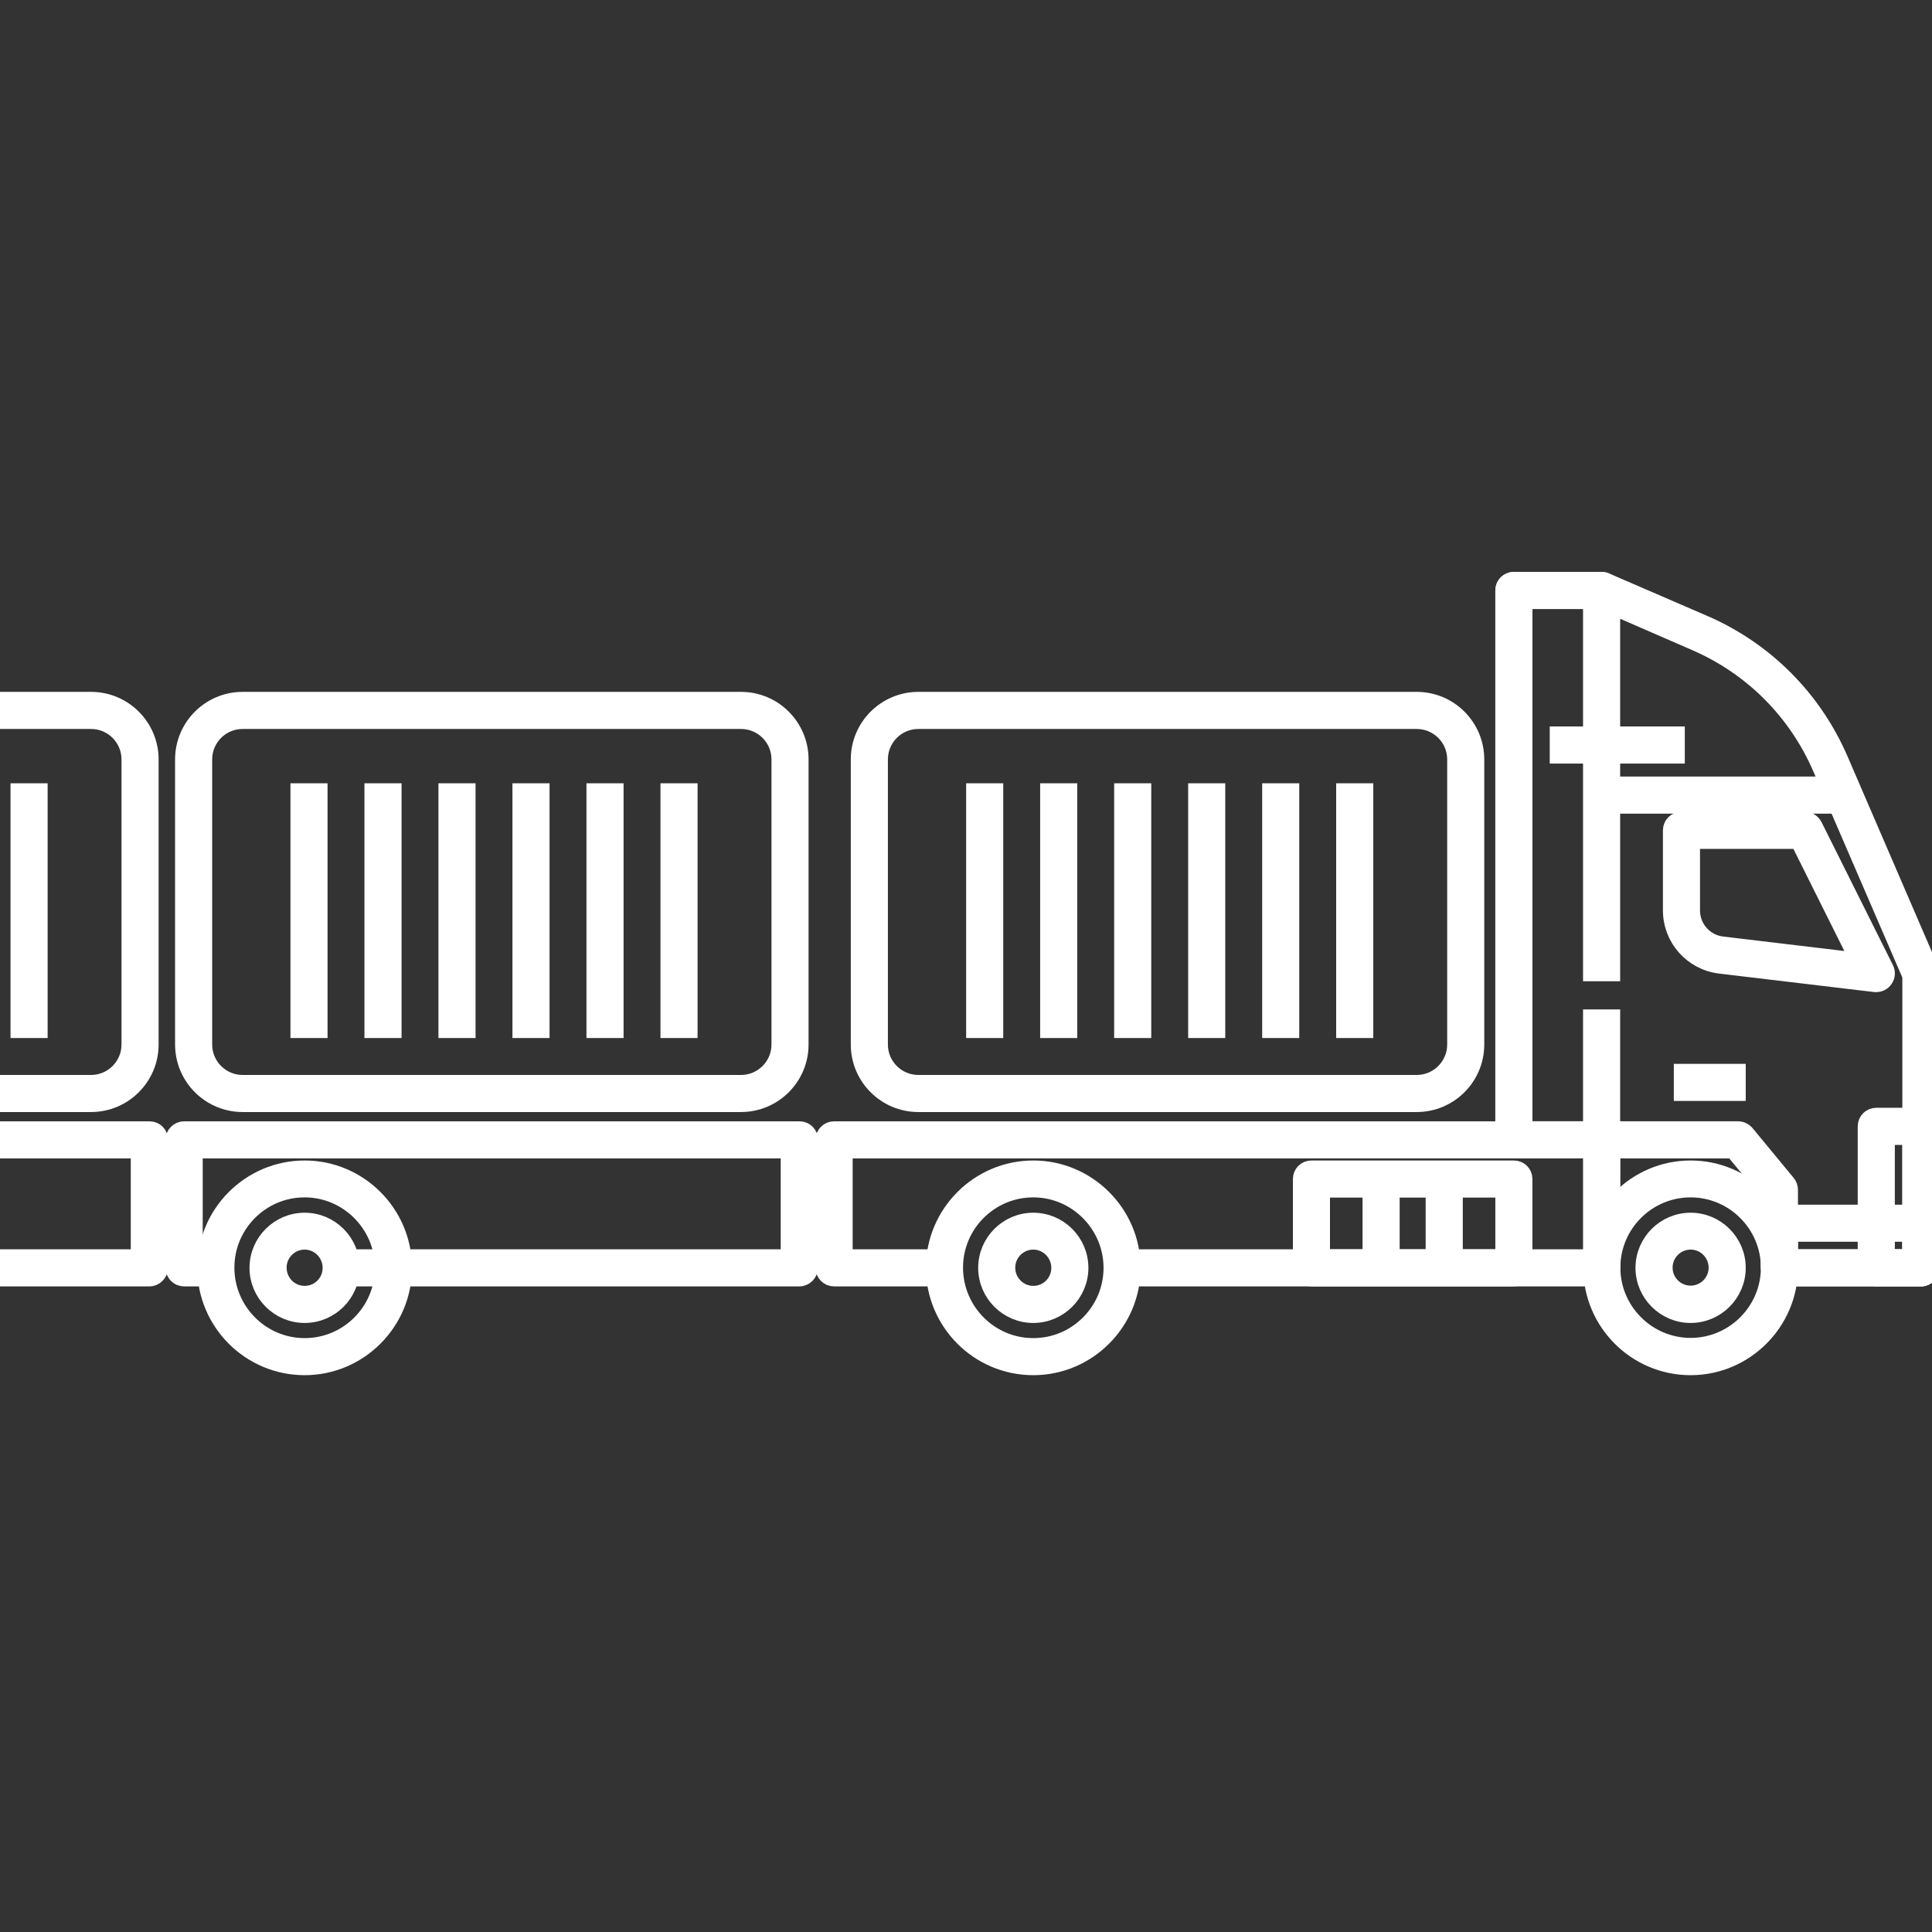 <svg width="63" height="63" viewBox="0 0 63 63" fill="none" xmlns="http://www.w3.org/2000/svg">
<rect x="0" y="0" width="63" height="63" fill="#333333" stroke="none"/>
<g id="Carga geral 1" clip-path="url(#clip0_1832_412)">
<path id="Vector" d="M33.694 44.593C31.898 44.593 30.443 43.131 30.443 41.343C30.443 39.554 31.905 38.092 33.694 38.092C35.482 38.092 36.944 39.554 36.944 41.343C36.944 43.131 35.482 44.593 33.694 44.593ZM33.694 38.795C32.288 38.795 31.153 39.937 31.153 41.336C31.153 42.734 32.288 43.884 33.694 43.884C35.099 43.884 36.235 42.741 36.235 41.343C36.235 39.944 35.092 38.795 33.694 38.795Z" fill="white" stroke="white" stroke-width="0.5"/>
<path id="Vector_2" d="M33.694 42.89C32.842 42.89 32.147 42.194 32.147 41.343C32.147 40.491 32.842 39.795 33.694 39.795C34.546 39.795 35.241 40.491 35.241 41.343C35.241 42.194 34.546 42.89 33.694 42.89ZM33.694 40.498C33.233 40.498 32.856 40.874 32.856 41.336C32.856 41.797 33.226 42.18 33.694 42.18C34.163 42.18 34.532 41.804 34.532 41.343C34.532 40.881 34.155 40.498 33.694 40.498Z" fill="white" stroke="white" stroke-width="0.5"/>
<path id="Vector_3" d="M9.934 44.593C8.138 44.593 6.683 43.131 6.683 41.343C6.683 39.554 8.145 38.092 9.934 38.092C11.722 38.092 13.184 39.554 13.184 41.343C13.184 43.131 11.722 44.593 9.934 44.593ZM9.934 38.795C8.528 38.795 7.393 39.937 7.393 41.336C7.393 42.734 8.528 43.884 9.934 43.884C11.339 43.884 12.475 42.741 12.475 41.343C12.475 39.944 11.332 38.795 9.934 38.795Z" fill="white" stroke="white" stroke-width="0.5"/>
<path id="Vector_4" d="M9.934 42.89C9.082 42.89 8.386 42.194 8.386 41.343C8.386 40.491 9.082 39.795 9.934 39.795C10.786 39.795 11.481 40.491 11.481 41.343C11.481 42.194 10.786 42.89 9.934 42.89ZM9.934 40.498C9.472 40.498 9.096 40.874 9.096 41.336C9.096 41.797 9.465 42.18 9.934 42.18C10.402 42.18 10.771 41.804 10.771 41.343C10.771 40.881 10.395 40.498 9.934 40.498Z" fill="white" stroke="white" stroke-width="0.5"/>
<path id="Vector_5" d="M55.129 42.89C54.277 42.89 53.581 42.194 53.581 41.343C53.581 40.491 54.277 39.795 55.129 39.795C55.98 39.795 56.676 40.491 56.676 41.343C56.676 42.194 55.98 42.89 55.129 42.89ZM55.129 40.498C54.667 40.498 54.291 40.874 54.291 41.336C54.291 41.797 54.667 42.173 55.129 42.173C55.59 42.173 55.966 41.797 55.966 41.336C55.966 40.874 55.59 40.498 55.129 40.498Z" fill="white" stroke="white" stroke-width="0.5"/>
<path id="Vector_6" d="M55.129 44.593C53.333 44.593 51.878 43.131 51.878 41.343C51.878 39.554 53.34 38.092 55.129 38.092C56.917 38.092 58.38 39.554 58.38 41.343C58.38 43.131 56.917 44.593 55.129 44.593ZM55.129 38.795C53.724 38.795 52.588 39.937 52.588 41.336C52.588 42.734 53.731 43.877 55.129 43.877C56.527 43.877 57.67 42.734 57.67 41.336C57.67 39.937 56.527 38.795 55.129 38.795Z" fill="white" stroke="white" stroke-width="0.5"/>
<path id="Vector_7" d="M62.638 41.697H58.025C57.826 41.697 57.67 41.541 57.67 41.343V39.888C57.67 39.689 57.826 39.533 58.025 39.533H62.638C62.837 39.533 62.993 39.689 62.993 39.888V41.343C62.993 41.534 62.837 41.697 62.638 41.697ZM58.379 40.988H62.283V40.242H58.379V40.988Z" fill="white" stroke="white" stroke-width="0.5"/>
<path id="Vector_8" d="M62.638 41.698H61.183C60.984 41.698 60.828 41.542 60.828 41.343V36.729C60.828 36.531 60.984 36.374 61.183 36.374H62.638C62.837 36.374 62.993 36.531 62.993 36.729V41.343C62.993 41.535 62.837 41.698 62.638 41.698ZM61.538 40.988H62.283V37.084H61.538V40.988Z" fill="white" stroke="white" stroke-width="0.5"/>
<path id="Vector_9" d="M52.226 41.698H36.59V40.988H51.871V37.524H27.554V40.988H30.798V41.698H27.199C27.001 41.698 26.845 41.541 26.845 41.343V37.169C26.845 36.971 27.001 36.815 27.199 36.815H52.233C52.431 36.815 52.588 36.971 52.588 37.169V41.343C52.581 41.534 52.424 41.698 52.226 41.698Z" fill="white" stroke="white" stroke-width="0.5"/>
<path id="Vector_10" d="M26.063 41.698H11.847V40.988H25.708V37.524H6.36V40.988H6.765V41.698H6.005C5.807 41.698 5.65 41.541 5.65 41.343V37.169C5.65 36.971 5.807 36.815 6.005 36.815H26.07C26.269 36.815 26.425 36.971 26.425 37.169V41.343C26.418 41.534 26.262 41.698 26.063 41.698Z" fill="white" stroke="white" stroke-width="0.5"/>
<path id="Vector_11" d="M61.183 32.101H61.14L56.08 31.498C55.164 31.385 54.476 30.611 54.476 29.688V27.076C54.476 26.878 54.632 26.721 54.831 26.721H58.855C58.99 26.721 59.11 26.799 59.174 26.92L61.502 31.583C61.559 31.697 61.552 31.839 61.474 31.945C61.41 32.045 61.296 32.101 61.183 32.101ZM55.185 27.438V29.688C55.185 30.249 55.604 30.724 56.165 30.788L60.572 31.314L58.635 27.431H55.185V27.438Z" fill="white" stroke="white" stroke-width="0.5"/>
<path id="Vector_12" d="M54.831 34.941H56.676V35.65H54.831V34.941Z" fill="white" stroke="white" stroke-width="0.5"/>
<path id="Vector_13" d="M52.205 25.572H60.154V26.282H52.205V25.572Z" fill="white" stroke="white" stroke-width="0.5"/>
<path id="Vector_14" d="M52.226 37.524H49.365C49.167 37.524 49.011 37.368 49.011 37.169V19.255C49.011 19.056 49.167 18.9 49.365 18.9H52.226C52.425 18.9 52.581 19.056 52.581 19.255V31.747H51.871V19.61H49.72V36.814H51.871V33.166H52.581V37.162C52.581 37.361 52.425 37.524 52.226 37.524Z" fill="white" stroke="white" stroke-width="0.5"/>
<path id="Vector_15" d="M62.638 41.697H58.025C57.826 41.697 57.67 41.541 57.67 41.343V38.929L56.506 37.524H49.365C49.167 37.524 49.011 37.368 49.011 37.169V19.255C49.011 19.056 49.167 18.9 49.365 18.9H52.226C52.275 18.9 52.325 18.907 52.368 18.928L55.569 20.312C57.57 21.178 59.153 22.761 60.019 24.77L62.971 31.612C62.993 31.654 63 31.704 63 31.754V41.35C62.993 41.534 62.837 41.697 62.638 41.697ZM58.379 40.988H62.283V31.825L59.359 25.053C58.564 23.215 57.116 21.767 55.285 20.972L52.155 19.61H49.72V36.814H56.676C56.782 36.814 56.882 36.864 56.953 36.942L58.301 38.575C58.351 38.638 58.379 38.717 58.379 38.802V40.988Z" fill="white" stroke="white" stroke-width="0.5"/>
<path id="Vector_16" d="M50.785 23.939H54.689V24.649H50.785V23.939Z" fill="white" stroke="white" stroke-width="0.5"/>
<path id="Vector_17" d="M49.365 41.698H42.764C42.566 41.698 42.41 41.541 42.41 41.343V38.447C42.41 38.248 42.566 38.092 42.764 38.092H49.365C49.564 38.092 49.72 38.248 49.72 38.447V41.343C49.72 41.534 49.564 41.698 49.365 41.698ZM43.119 40.988H49.011V38.802H43.119V40.988Z" fill="white" stroke="white" stroke-width="0.5"/>
<path id="Vector_18" d="M44.681 38.419H45.391V41.329H44.681V38.419Z" fill="white" stroke="white" stroke-width="0.5"/>
<path id="Vector_19" d="M46.739 38.419H47.449V41.329H46.739V38.419Z" fill="white" stroke="white" stroke-width="0.5"/>
<path id="Vector_20" d="M46.199 36.012H29.945C28.869 36.012 27.993 35.136 27.993 34.06V24.763C27.993 23.687 28.869 22.811 29.945 22.811H46.199C47.275 22.811 48.15 23.687 48.15 24.763V34.06C48.15 35.136 47.275 36.012 46.199 36.012ZM29.945 23.521C29.26 23.521 28.703 24.078 28.703 24.763V34.06C28.703 34.745 29.26 35.303 29.945 35.303H46.199C46.883 35.303 47.441 34.745 47.441 34.06V24.763C47.441 24.078 46.883 23.521 46.199 23.521H29.945Z" fill="white" stroke="white" stroke-width="0.5"/>
<path id="Vector_21" d="M32.464 25.792H31.755V33.599H32.464V25.792Z" fill="white" stroke="white" stroke-width="0.5"/>
<path id="Vector_22" d="M34.878 25.792H34.168V33.599H34.878V25.792Z" fill="white" stroke="white" stroke-width="0.5"/>
<path id="Vector_23" d="M37.291 25.792H36.581V33.599H37.291V25.792Z" fill="white" stroke="white" stroke-width="0.5"/>
<path id="Vector_24" d="M39.704 25.792H38.994V33.599H39.704V25.792Z" fill="white" stroke="white" stroke-width="0.5"/>
<path id="Vector_25" d="M42.117 25.792H41.408V33.599H42.117V25.792Z" fill="white" stroke="white" stroke-width="0.5"/>
<path id="Vector_26" d="M44.531 25.792H43.821V33.599H44.531V25.792Z" fill="white" stroke="white" stroke-width="0.5"/>
<path id="Vector_27" d="M24.165 36.012H7.911C6.835 36.012 5.959 35.136 5.959 34.06V24.763C5.959 23.687 6.835 22.811 7.911 22.811H24.165C25.241 22.811 26.116 23.687 26.116 24.763V34.06C26.116 35.136 25.241 36.012 24.165 36.012ZM7.911 23.521C7.226 23.521 6.669 24.078 6.669 24.763V34.06C6.669 34.745 7.226 35.303 7.911 35.303H24.165C24.85 35.303 25.407 34.745 25.407 34.06V24.763C25.407 24.078 24.85 23.521 24.165 23.521H7.911Z" fill="white" stroke="white" stroke-width="0.5"/>
<path id="Vector_28" d="M10.431 25.792H9.721V33.599H10.431V25.792Z" fill="white" stroke="white" stroke-width="0.5"/>
<path id="Vector_29" d="M12.844 25.792H12.134V33.599H12.844V25.792Z" fill="white" stroke="white" stroke-width="0.5"/>
<path id="Vector_30" d="M15.257 25.792H14.547V33.599H15.257V25.792Z" fill="white" stroke="white" stroke-width="0.5"/>
<path id="Vector_31" d="M17.67 25.792H16.96V33.599H17.67V25.792Z" fill="white" stroke="white" stroke-width="0.5"/>
<path id="Vector_32" d="M20.084 25.792H19.374V33.599H20.084V25.792Z" fill="white" stroke="white" stroke-width="0.5"/>
<path id="Vector_33" d="M22.497 25.792H21.787V33.599H22.497V25.792Z" fill="white" stroke="white" stroke-width="0.5"/>
<path id="Vector_34" d="M1.303 25.792H0.593V33.599H1.303V25.792Z" fill="white" stroke="white" stroke-width="0.5"/>
<path id="Vector_35" d="M2.97 22.811H0V23.521H2.97C3.655 23.521 4.212 24.078 4.212 24.763V34.06C4.212 34.745 3.655 35.303 2.97 35.303H0V36.012H2.97C4.046 36.012 4.922 35.136 4.922 34.06V24.763C4.922 23.687 4.046 22.811 2.97 22.811Z" fill="white" stroke="white" stroke-width="0.5"/>
<path id="Vector_36" d="M4.876 36.815H0V37.524H4.514V40.988H0V41.698H4.869C5.068 41.698 5.224 41.534 5.231 41.343V37.169C5.231 36.971 5.075 36.815 4.876 36.815Z" fill="white" stroke="white" stroke-width="0.5"/>
</g>
<defs>
<clipPath id="clip0_1832_412">
<rect width="63" height="63" fill="white"/>
</clipPath>
</defs>
</svg>
